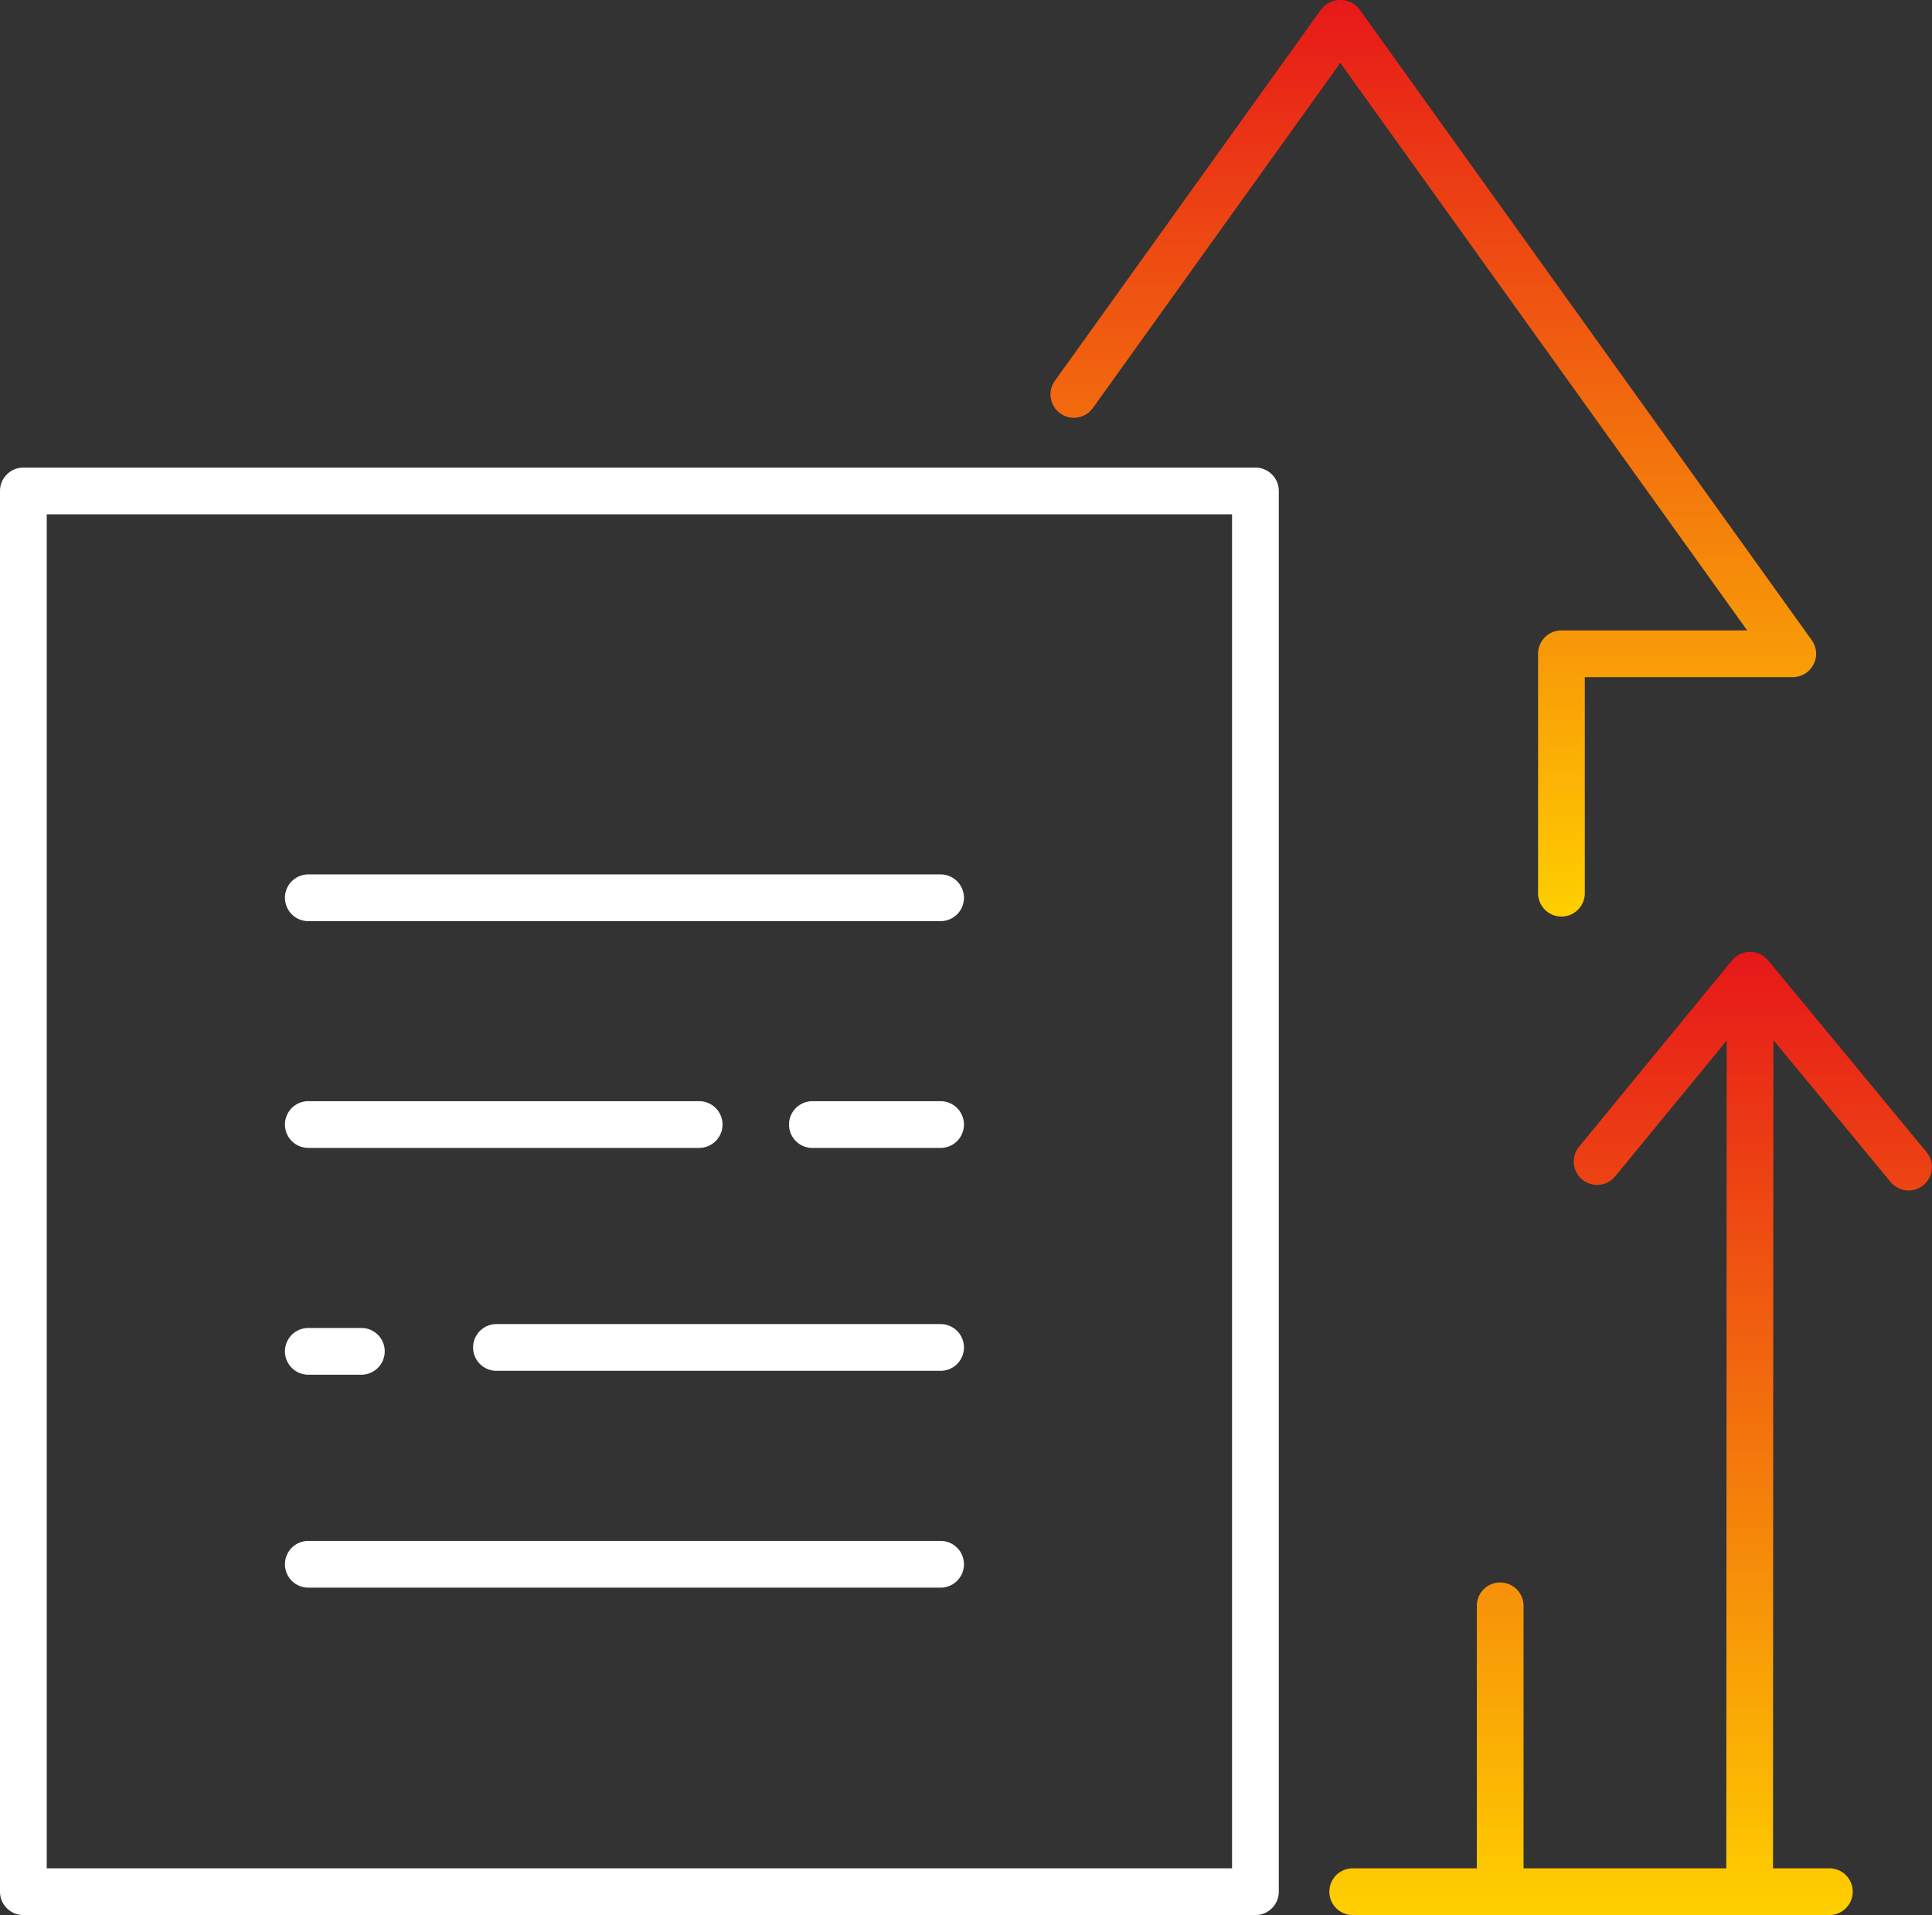 <svg xmlns="http://www.w3.org/2000/svg" width="210.823" height="208.974"><rect width="100%" height="100%" fill="#333333" stroke="none"/><defs><linearGradient id="a" x1=".5" x2=".5" y2="1" gradientUnits="objectBoundingBox"><stop offset="0" stop-color="#e71819"/><stop offset="1" stop-color="#ffcf00"/></linearGradient></defs><g data-name="Group 723"><path data-name="Path 607" d="M639.723 1481.9a2.549 2.549 0 0 0 3.558-.586l27-37.664 44.4 61.931h-20.269a2.549 2.549 0 0 0-2.55 2.549v26.194a2.551 2.551 0 0 0 5.1 0v-23.646h22.689a2.547 2.547 0 0 0 2.072-4.034l-49.366-68.856a2.645 2.645 0 0 0-4.146 0l-29.077 40.555a2.548 2.548 0 0 0 .589 3.557Z" fill="url(#a)" transform="translate(-524.025 -1436.79)"/><path data-name="Path 608" d="m734.264 1562.526-17.3-20.938c-.016-.019-.036-.033-.052-.052a2.611 2.611 0 0 0-.242-.24c-.034-.03-.066-.063-.1-.091a2.587 2.587 0 0 0-.362-.237c-.048-.026-.1-.044-.147-.066-.067-.031-.131-.066-.2-.091-.024-.008-.049-.012-.073-.02-.053-.017-.107-.03-.162-.044a2.418 2.418 0 0 0-.3-.057 1.666 1.666 0 0 0-.14-.016 2.5 2.5 0 0 0-.365 0h-.085a2.478 2.478 0 0 0-.443.086c-.033.01-.064.024-.1.035a2.416 2.416 0 0 0-.328.134 1.82 1.82 0 0 0-.13.07 2.4 2.4 0 0 0-.284.189c-.026.019-.054.032-.08.053-.011.009-.018.02-.029.029a2.652 2.652 0 0 0-.318.319l-.011.015-.008.009-16.671 20.308a2.55 2.55 0 1 0 3.943 3.235l12.166-14.821-.042 90.328h-22.124v-28.641a2.55 2.55 0 0 0-5.1 0v28.641h-13.54a2.549 2.549 0 1 0 0 5.1h52.011a2.549 2.549 0 1 0 0-5.1H717.5l.041-90.371 12.787 15.476a2.549 2.549 0 1 0 3.932-3.246Z" fill="url(#a)" transform="translate(-524.025 -1436.79)"/><path data-name="Path 609" d="M136.993 51.026H2.55A2.549 2.549 0 0 0 0 53.575v152.851a2.548 2.548 0 0 0 2.55 2.548h134.443a2.549 2.549 0 0 0 2.551-2.548V53.575a2.55 2.55 0 0 0-2.551-2.549Zm-2.55 152.851H5.1V56.124h129.343Z" fill="#fff"/><path data-name="Path 610" d="M33.644 150.01h5.788a2.55 2.55 0 1 0 0-5.1h-5.788a2.55 2.55 0 1 0 0 5.1Z" fill="#fff"/><path data-name="Path 611" d="M102.638 120.164h-13.99a2.55 2.55 0 1 0 0 5.1h13.99a2.55 2.55 0 1 0 0-5.1Z" fill="#fff"/><path data-name="Path 612" d="M33.644 125.261h42.649a2.55 2.55 0 1 0 0-5.1H33.644a2.55 2.55 0 1 0 0 5.1Z" fill="#fff"/><path data-name="Path 613" d="M33.644 100.517h68.994a2.55 2.55 0 1 0 0-5.1H33.644a2.55 2.55 0 1 0 0 5.1Z" fill="#fff"/><path data-name="Path 614" d="M102.638 144.486H54.175a2.55 2.55 0 1 0 0 5.1h48.464a2.55 2.55 0 1 0 0-5.1Z" fill="#fff"/><path data-name="Path 615" d="M33.644 173.247h68.994a2.55 2.55 0 1 0 0-5.1H33.644a2.55 2.55 0 1 0 0 5.1Z" fill="#fff"/></g></svg>